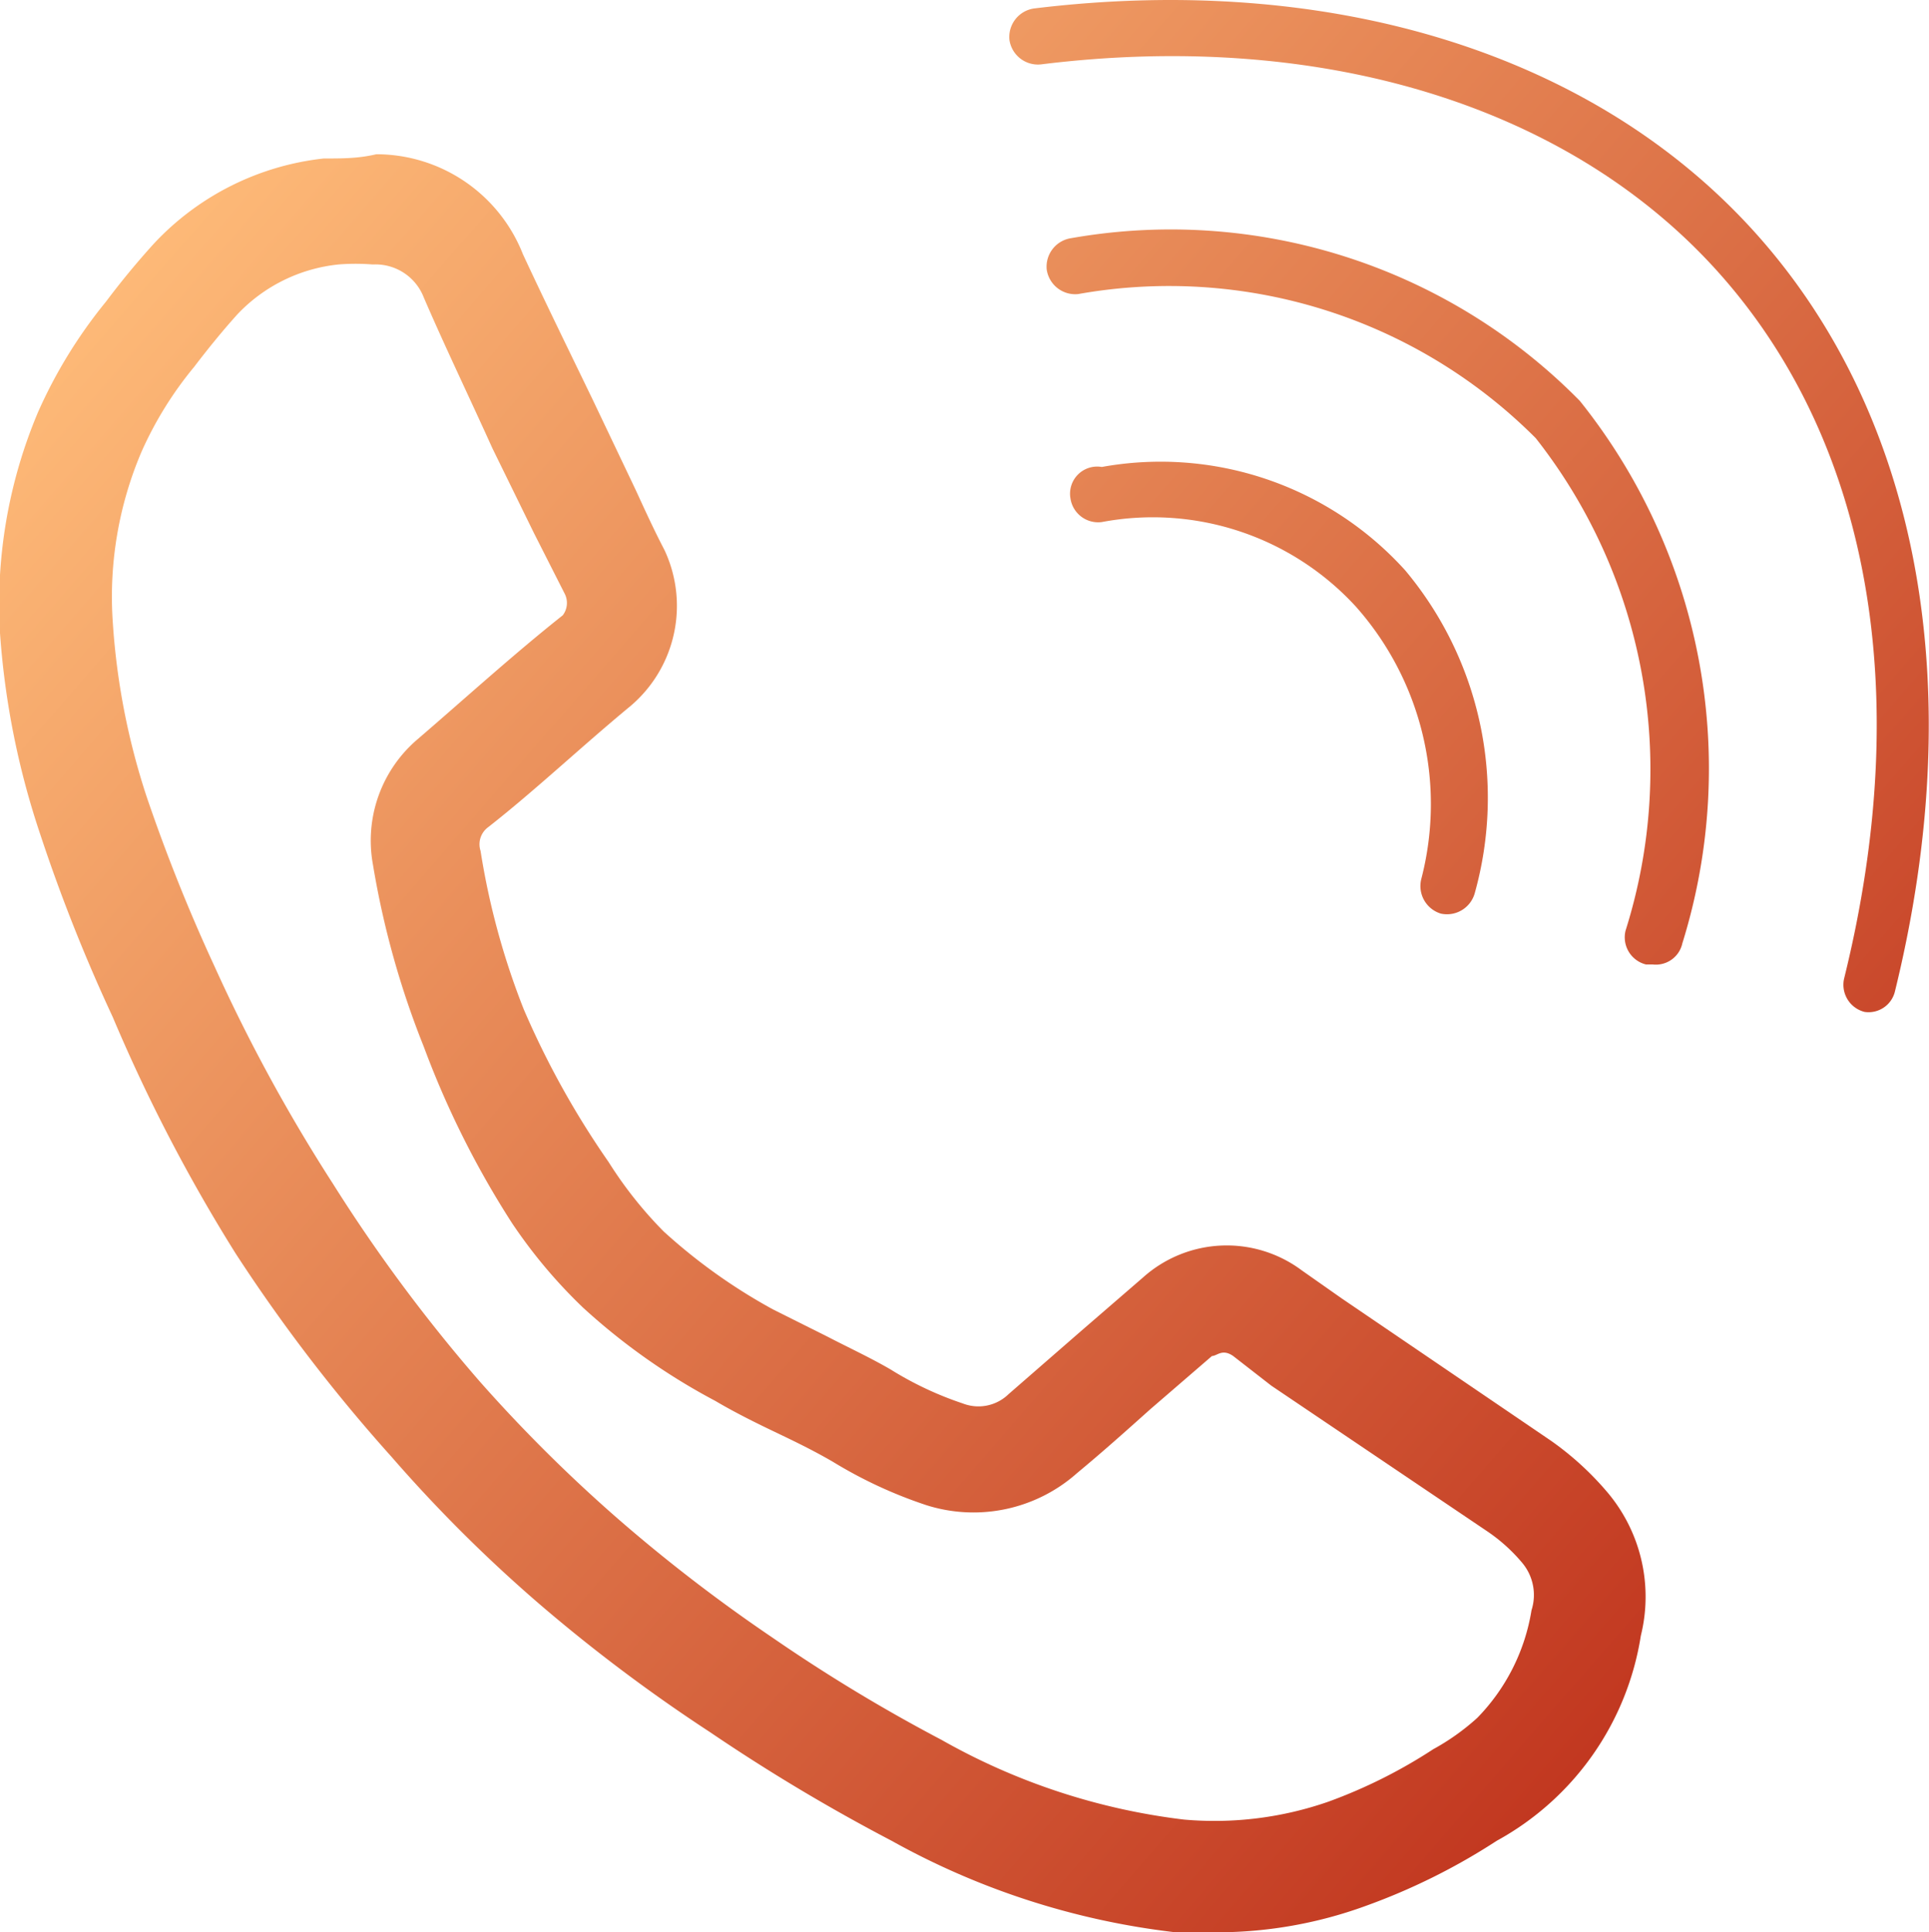 <svg xmlns="http://www.w3.org/2000/svg" xmlns:xlink="http://www.w3.org/1999/xlink" width="22.76" height="22.8" viewBox="0 0 22.76 22.8"><defs><style>.cls-1{fill:url(#名称未設定グラデーション_12);}.cls-2{fill:url(#名称未設定グラデーション_12-2);}.cls-3{fill:url(#名称未設定グラデーション_12-3);}.cls-4{fill:url(#名称未設定グラデーション_12-4);}</style><linearGradient id="名称未設定グラデーション_12" x1="-0.78" y1="4.67" x2="18.59" y2="21.46" gradientUnits="userSpaceOnUse"><stop offset="0" stop-color="#ffbd7a"/><stop offset="1" stop-color="#c1361f"/></linearGradient><linearGradient id="名称未設定グラデーション_12-2" x1="4.72" y1="-1.67" x2="24.09" y2="15.11" xlink:href="#名称未設定グラデーション_12"/><linearGradient id="名称未設定グラデーション_12-3" x1="6.05" y1="-3.2" x2="25.42" y2="13.59" xlink:href="#名称未設定グラデーション_12"/><linearGradient id="名称未設定グラデーション_12-4" x1="7.4" y1="-4.76" x2="26.77" y2="12.03" xlink:href="#名称未設定グラデーション_12"/></defs><g id="レイヤー_2" data-name="レイヤー 2"><g id="レイヤー_1-2" data-name="レイヤー 1"><path class="cls-1" d="M14.37,22.8a4.26,4.26,0,0,1-.5,0,9,9,0,0,1-3.35-1.08,21.88,21.88,0,0,1-2.14-1.28,19.37,19.37,0,0,1-2-1.5,17.11,17.11,0,0,1-1.76-1.75,19.5,19.5,0,0,1-1.84-2.4A19.64,19.64,0,0,1,1.33,12,19.82,19.82,0,0,1,.48,9.86,9.52,9.52,0,0,1,0,7.47,5.82,5.82,0,0,1,.45,4.86a5.72,5.72,0,0,1,.8-1.3q.27-.36.57-.69a3.22,3.22,0,0,1,2-1c.22,0,.41,0,.62-.05A1.86,1.86,0,0,1,6.17,3c.27.58.55,1.15.83,1.73l.5,1.05c.11.24.22.48.34.71a1.55,1.55,0,0,1-.4,1.84c-.57.47-1.13,1-1.68,1.43a.25.25,0,0,0-.09.28,8.79,8.79,0,0,0,.51,1.87,10.2,10.2,0,0,0,1,1.8,4.79,4.79,0,0,0,.65.82,6.63,6.63,0,0,0,1.29.92l.64.32c.25.13.51.25.75.39a4,4,0,0,0,.85.4.51.51,0,0,0,.54-.11l.85-.74.74-.64a1.48,1.48,0,0,1,1.87-.08l.47.33L18.3,17a3.54,3.54,0,0,1,.65.59,1.91,1.91,0,0,1,.41,1.71,3.35,3.35,0,0,1-1.7,2.42,7.47,7.47,0,0,1-1.55.77A5.13,5.13,0,0,1,14.37,22.8ZM4.39,3.12a2.58,2.58,0,0,0-.39,0,1.91,1.91,0,0,0-1.2.59c-.18.2-.35.41-.51.62a4.31,4.31,0,0,0-.62,1,4.36,4.36,0,0,0-.34,2,8.28,8.28,0,0,0,.4,2.07,20.37,20.37,0,0,0,.8,2,19.79,19.79,0,0,0,1.4,2.57A18.89,18.89,0,0,0,5.66,16.3a17.8,17.8,0,0,0,1.63,1.62,19.11,19.11,0,0,0,1.82,1.4,19.53,19.53,0,0,0,2,1.21,7.64,7.64,0,0,0,2.86.94,4.09,4.09,0,0,0,1.7-.21,6,6,0,0,0,1.24-.62,2.71,2.71,0,0,0,.52-.37A2.35,2.35,0,0,0,18.07,19a.59.59,0,0,0-.11-.56,2,2,0,0,0-.41-.37L15,16.35,14.55,16c-.13-.09-.19,0-.25,0l-.73.63c-.29.26-.57.51-.86.75a1.84,1.84,0,0,1-1.78.38,5.32,5.32,0,0,1-1.1-.51c-.24-.14-.47-.25-.7-.36s-.47-.23-.69-.36a7.51,7.51,0,0,1-1.56-1.1,6,6,0,0,1-.84-1A10.76,10.76,0,0,1,5,12.35a10.27,10.27,0,0,1-.6-2.15,1.57,1.57,0,0,1,.53-1.48c.57-.49,1.13-1,1.71-1.46A.24.24,0,0,0,6.66,7L6.3,6.29l-.49-1C5.53,4.67,5.25,4.09,5,3.51a.61.61,0,0,0-.58-.39Z"/><path class="cls-2" d="M17,10.78H17a.34.34,0,0,1-.23-.41A3.51,3.51,0,0,0,16,7.16a3.25,3.25,0,0,0-3-1,.33.33,0,0,1-.37-.28A.32.32,0,0,1,13,5.51a3.89,3.89,0,0,1,3.58,1.22,4.18,4.18,0,0,1,.82,3.81A.34.34,0,0,1,17,10.78Z"/><path class="cls-3" d="M19.5,11.38h-.08a.33.33,0,0,1-.24-.4,6.32,6.32,0,0,0-1.06-5.81,6.11,6.11,0,0,0-5.4-1.7.34.34,0,0,1-.37-.29.34.34,0,0,1,.29-.37,6.77,6.77,0,0,1,6,1.92,6.94,6.94,0,0,1,1.21,6.4A.32.32,0,0,1,19.5,11.38Z"/><path class="cls-4" d="M22,11.94H22a.33.33,0,0,1-.24-.4c.83-3.36.3-6.32-1.47-8.31S15.58.35,12.28.76a.34.34,0,0,1-.37-.29A.34.34,0,0,1,12.2.1c3.52-.43,6.64.54,8.54,2.68s2.5,5.32,1.62,8.91A.32.32,0,0,1,22,11.94Z"/></g></g></svg>